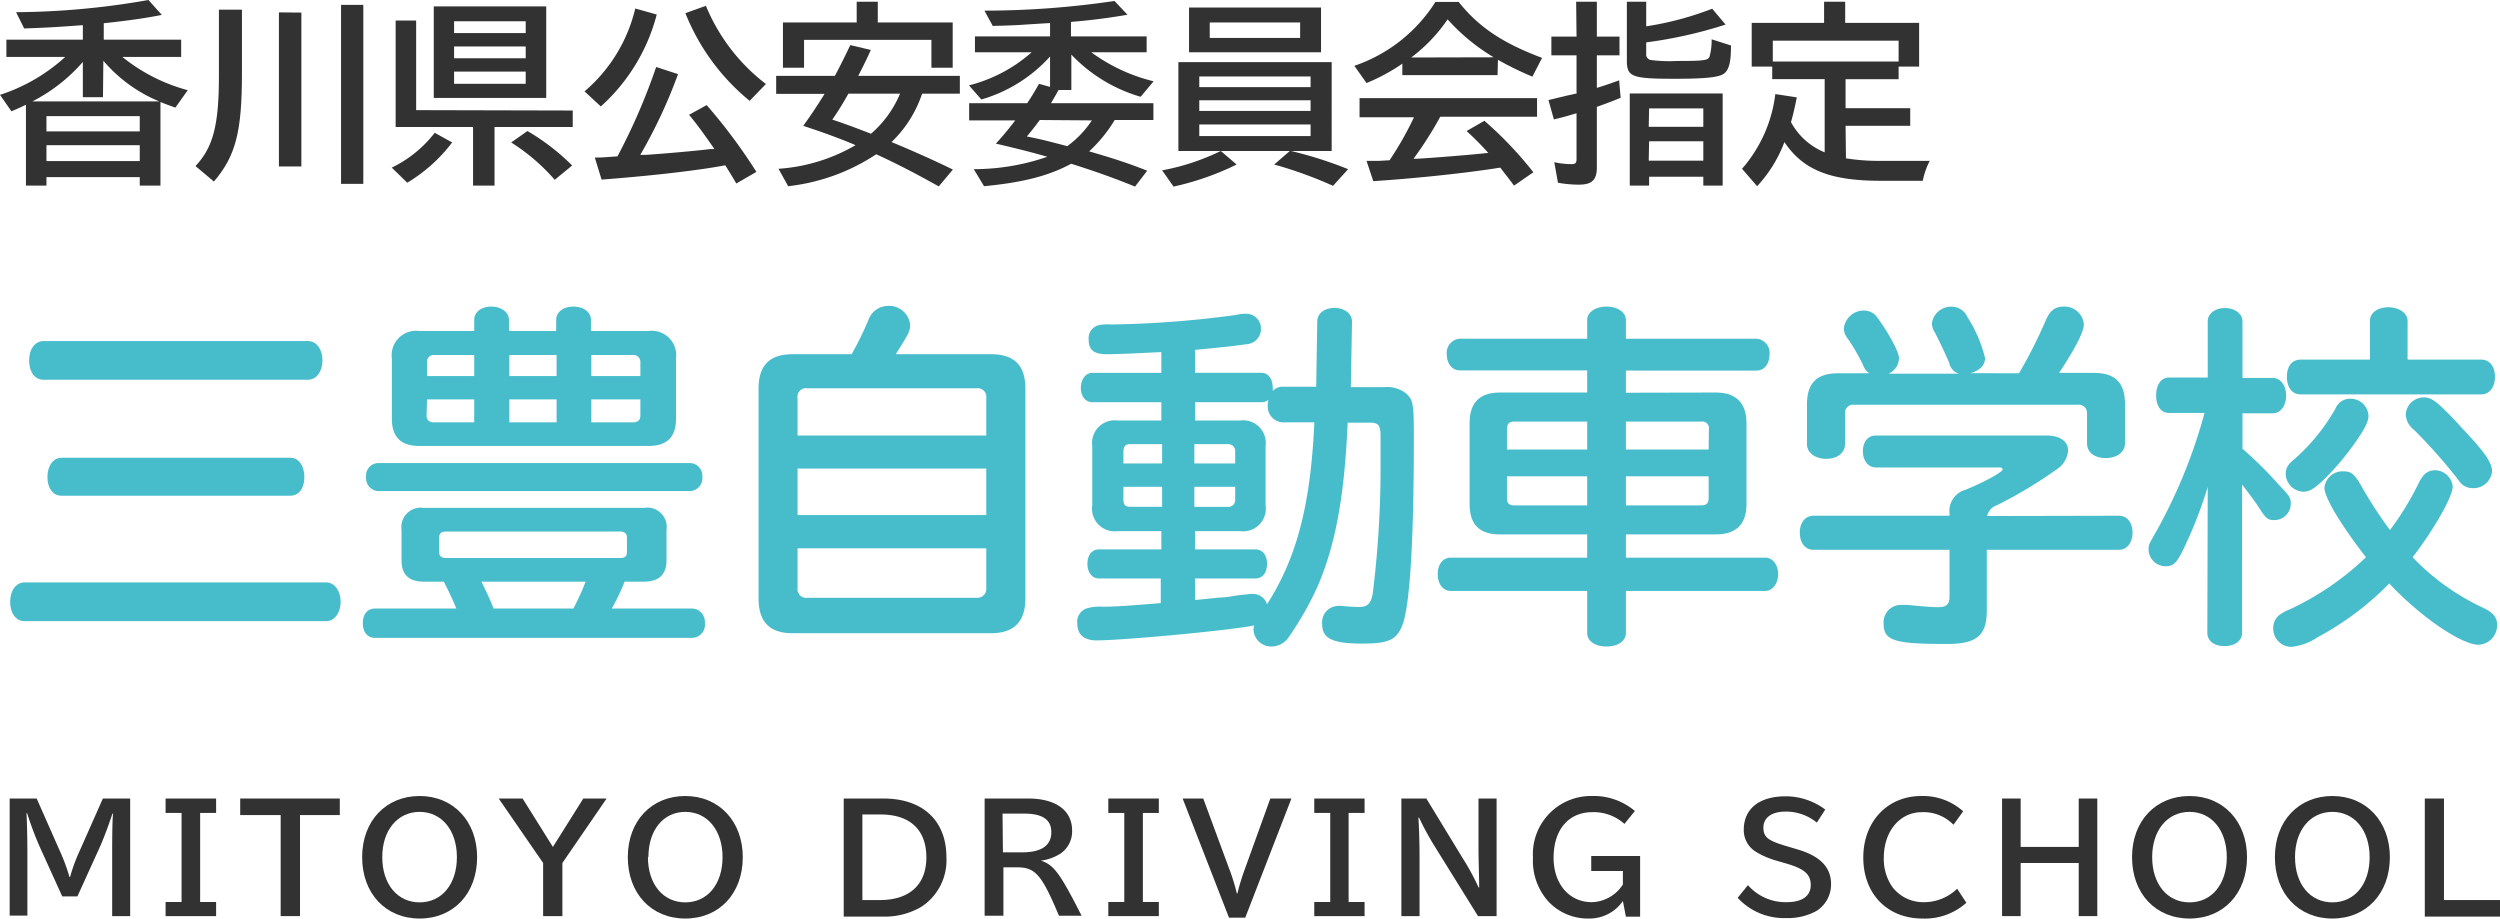 <svg xmlns="http://www.w3.org/2000/svg" viewBox="0 0 258.32 94.91"><defs><style>.cls-1{fill:#323232;}.cls-2{fill:#47bcca;}</style></defs><g id="Layer_2" data-name="Layer 2"><g id="コンテンツ"><path class="cls-1" d="M12.64,5.88A18.24,18.24,0,0,0,19.4,9.32l-1.28,1.8c-.78-.28-1.1-.4-1.54-.58v8.64H14.44V18.3H4.8v.88H2.68V10.82c-.44.22-.88.42-1.5.68L0,9.8A18.33,18.33,0,0,0,6.74,5.88H.66V4.1h7.9V2.6L8,2.64c-1.88.14-3.2.22-5.5.3L1.66,1.26A81,81,0,0,0,15.34,0l1.38,1.54c-1.58.32-3.66.62-6,.86V4.1h8V5.88Zm-2,4.16H8.56V6.4a17.37,17.37,0,0,1-5.22,4.08H16.46a15.23,15.23,0,0,1-5.78-4.2ZM4.8,13.58h9.64V12H4.8Zm0,3.06h9.64V15H4.8Z"/><path class="cls-1" d="M25,1v6.6c0,6-.64,8.52-2.9,11.16L20.2,17.16C22,15.24,22.62,13,22.62,7.9V1Zm6.14.3v15.9H28.82V1.28ZM37.54.5V19h-2.3V.5Z"/><path class="cls-1" d="M40.48,17.32a12.48,12.48,0,0,0,4.44-3.6l1.8,1a16.39,16.39,0,0,1-4.64,4.16Zm18.7-5.9v1.7H51.1v6.06H48.88V13.12h-8v-11H43v9.26Zm-2.74-1.3H44.82V.66H56.44Zm-9.52-6.7h7.4V2.2h-7.4Zm0,2.6h7.4V4.8h-7.4Zm0,2.64h7.4V7.4h-7.4Zm10.4,9.92a20.38,20.38,0,0,0-4.5-3.86l1.68-1.18a22.75,22.75,0,0,1,4.62,3.56Z"/><path class="cls-1" d="M60.4,9.44A16.12,16.12,0,0,0,65.64.88l2.22.62A19.26,19.26,0,0,1,62.08,11Zm1.06,6.84c1,0,1.22-.06,2.34-.12a62.94,62.94,0,0,0,4-9.24l2.26.74A51.94,51.94,0,0,1,66.16,16l.3,0,.28,0c1.9-.12,5.46-.44,6.68-.6l.4,0c-1-1.44-1.68-2.4-2.62-3.54l1.82-1a56.76,56.76,0,0,1,5.14,6.9l-2.08,1.2c-.36-.62-.7-1.18-1.14-1.88l-.54.1c-3,.52-7.36,1-12.24,1.38Zm16-5.86a22.39,22.39,0,0,1-6.64-9.06L72.94.6a19.57,19.57,0,0,0,6.2,8.08Z"/><path class="cls-1" d="M95.28,9.68a12.35,12.35,0,0,1-3.16,5c1.9.78,4.3,1.84,6.34,2.84L97,19.26c-2.32-1.3-4.28-2.32-6.46-3.32a20.6,20.6,0,0,1-9.1,3.3l-1-1.8A18.2,18.2,0,0,0,88.4,15c-1.08-.48-3.18-1.26-4.52-1.7L83,13c.72-1,1.4-2,2.2-3.3h-5V7.84h6.06c.52-.94,1.18-2.3,1.6-3.18l2.12.5c-.44,1-.78,1.66-1.3,2.68H99.18V9.68Zm3.16-7.36V7h-2.2V4.12H83.08V7H80.9V2.32h7.62V.18H90.7V2.32ZM87.66,9.68A29.47,29.47,0,0,1,86,12.36c1.28.42,2.24.78,4,1.46a11.17,11.17,0,0,0,3-4.14Z"/><path class="cls-1" d="M112.76,5.4a18.07,18.07,0,0,0,6.44,3L117.86,10a16,16,0,0,1-7.16-4.36V9.3h-1.32l-.2.36-.58,1h10.58V12.4h-4a14.8,14.8,0,0,1-2.64,3.24c2.62.76,4.08,1.24,6,2l-1.26,1.64c-2.1-.86-4.18-1.6-6.6-2.36-2.28,1.24-5,1.94-9,2.32l-1.06-1.76a23.3,23.3,0,0,0,7.6-1.28c-1.66-.48-2.94-.8-5.32-1.36a30.35,30.35,0,0,0,2-2.4h-4.76V10.66h6c.42-.62.72-1.12,1.22-2l1.14.32V5.84a15.3,15.3,0,0,1-7.1,4.44l-1.28-1.46a15.5,15.5,0,0,0,6.48-3.42h-5.86V3.76h7.76V2.38l-1.64.1c-1.84.12-2,.14-4.28.2l-.86-1.58a91.87,91.87,0,0,0,13.44-1l1.34,1.42c-1.66.3-3.94.6-5.84.74V3.76h7.82V5.4Zm-5.32,7c-.6.8-.88,1.16-1.34,1.7,1.48.3,1.64.34,4.18,1a10.31,10.31,0,0,0,2.54-2.66Z"/><path class="cls-1" d="M120.08,17.6a23.44,23.44,0,0,0,6.06-2l1.64,1.4a28.71,28.71,0,0,1-6.52,2.28Zm17.52-2H121.76V6.42H137.6Zm-1.1-10.2H122.86V.78H136.5ZM123.92,9h11.5V7.9h-11.5Zm0,2.46h11.5V10.36h-11.5Zm0,2.6h11.5v-1.2h-11.5ZM125,3.92h9.34V2.32H125ZM137.74,19.2A43,43,0,0,0,131.66,17l1.64-1.42a40.91,40.91,0,0,1,6,1.9Z"/><path class="cls-1" d="M154.74,7.76H144.9V6.58a19.4,19.4,0,0,1-3.7,2l-1.26-1.78a16,16,0,0,0,8.38-6.6h2.4c2.08,2.6,4.52,4.24,8.62,5.78l-1,1.94a33.14,33.14,0,0,1-3.56-1.74Zm-5.92,4.3a38.36,38.36,0,0,1-2.76,4.34l.38,0c1.5-.08,5.3-.38,7.34-.6a29.82,29.82,0,0,0-2.24-2.26l1.84-1.06a38.63,38.63,0,0,1,5.06,5.32l-2,1.38c-.66-.9-1-1.3-1.42-1.86-3.5.56-8.58,1.1-13.12,1.4l-.7-2.1,1.3,0,1.08-.06a33.62,33.62,0,0,0,2.52-4.44h-5.62V10.14h18.34v1.92Zm5.52-6.14A20.49,20.49,0,0,1,149.58,2a16.67,16.67,0,0,1-3.76,3.94Z"/><path class="cls-1" d="M162.86.18H165v3.6h2.34V5.72H165V9.08c.68-.2,1.6-.52,2.3-.78l.16,1.8c-.64.28-1.66.66-2.46.94v6.24c0,1.32-.5,1.8-1.88,1.8a12,12,0,0,1-2.14-.2l-.38-2.12a8.65,8.65,0,0,0,1.78.2c.4,0,.52-.12.52-.52V11.7c-1.26.38-1.44.42-2.34.64l-.56-2,1.9-.46.9-.2.1,0V5.72h-2.6V3.78h2.6Zm7.24,2.54A32.35,32.35,0,0,0,176.92.9l1.38,1.64a46.16,46.16,0,0,1-8.2,1.84V5.54a.58.58,0,0,0,.48.66,14.59,14.59,0,0,0,2.68.1c2.82,0,3.22-.06,3.38-.44a6.17,6.17,0,0,0,.22-1.8l2,.64c0,1.66-.18,2.32-.56,2.76s-1.36.68-5.2.68c-4.52,0-5-.2-5-1.9V.18h2ZM178,19.18h-2v-.92h-5.6v.92h-2V9.66H178Zm-7.64-6.08H176V11.2h-5.6Zm0,3.5H176v-2h-5.6Z"/><path class="cls-1" d="M190.74,16.36a21.23,21.23,0,0,0,3.6.26h5.06a7.42,7.42,0,0,0-.72,2.06h-4.36c-5.18,0-8-1.1-9.94-4a13.79,13.79,0,0,1-2.82,4.56L180,17.44a14.33,14.33,0,0,0,3.44-7.72l2.22.34c-.2,1-.4,1.88-.6,2.56a6.9,6.9,0,0,0,3.48,3.12V8.18h-5.42V6.88H181V2.36h7.48V.18h2.18V2.36h7.64V6.88h-2.12v1.3h-5.48v3h6.68V13h-6.68Zm-7.56-10h13V4.2h-13Z"/><path class="cls-2" d="M33.72,60.18c.85,0,1.48.88,1.48,2s-.63,2-1.48,2H2.53c-.89,0-1.48-.82-1.48-2s.63-2,1.48-2ZM31.83,35.24c.86,0,1.49.85,1.49,2s-.63,2-1.49,2H4.49c-.89,0-1.48-.81-1.48-2s.63-2,1.48-2ZM30,47.3c.86,0,1.45.81,1.45,2s-.59,1.92-1.45,1.92H6.34c-.85,0-1.44-.77-1.44-1.92s.59-2,1.44-2Z"/><path class="cls-2" d="M64.54,60.1a21.59,21.59,0,0,1-1.33,2.78h8.33a1.37,1.37,0,0,1,1.29,1.51,1.35,1.35,0,0,1-1.29,1.52H38.75c-.78,0-1.26-.59-1.26-1.52s.48-1.51,1.26-1.51h8.4c-.29-.74-.85-1.93-1.29-2.78H43.78c-1.55,0-2.29-.74-2.29-2.22V54.74a2,2,0,0,1,2.29-2.26H66.54a2,2,0,0,1,2.33,2.26v3.14c0,1.48-.78,2.22-2.33,2.22Zm6.81-12.25a1.31,1.31,0,0,1,1.22,1.41,1.33,1.33,0,0,1-1.22,1.48H39.05a1.33,1.33,0,0,1-1.22-1.48,1.28,1.28,0,0,1,1.22-1.41ZM67,34.2a2.53,2.53,0,0,1,2.85,2.85v6.22c0,1.88-.92,2.81-2.85,2.81H43.34c-1.92,0-2.85-.93-2.85-2.81V37.05a2.53,2.53,0,0,1,2.85-2.85H49V33.05c0-.81.74-1.37,1.77-1.37s1.82.6,1.82,1.37V34.2h4.88V33.05c0-.81.74-1.37,1.78-1.37s1.81.56,1.81,1.37V34.2ZM49,38.86V36.68H44.89a.7.7,0,0,0-.77.78v1.4Zm-4.92,4.07c0,.48.26.71.77.71H49V41.27H44.12Zm20,14.73c.48,0,.7-.19.7-.59V55.55c0-.41-.26-.63-.7-.63h-18c-.48,0-.7.19-.7.63v1.52c0,.4.26.59.7.59ZM49.74,60.1c.45.89,1,2.07,1.26,2.78h8.25c.52-1,1-2.08,1.26-2.78Zm7.77-23.42H52.63v2.18h4.88Zm-4.88,4.59v2.37h4.88V41.27Zm13.54-2.41v-1.4a.72.72,0,0,0-.78-.78H61.1v2.18ZM61.1,41.27v2.37h4.29c.52,0,.78-.23.78-.71V41.27Z"/><path class="cls-2" d="M102.39,36.6c2.41,0,3.56,1.15,3.56,3.56V61.84c0,2.41-1.19,3.59-3.56,3.59H81.89c-2.36,0-3.51-1.18-3.51-3.59V40.16c0-2.41,1.15-3.56,3.51-3.56H88a35.12,35.12,0,0,0,1.74-3.55,2.15,2.15,0,0,1,2-1.44,2.18,2.18,0,0,1,2.3,1.92c0,.67-.08.85-1.48,3.07Zm-.48,4.52a.89.89,0,0,0-1-1H83.41a.87.87,0,0,0-1,1V45h19.5Zm-19.5,7.29v4.81h19.5V48.41Zm0,8.25v4.11a.89.89,0,0,0,1,1h17.5a.92.92,0,0,0,1-1V56.66Z"/><path class="cls-2" d="M120,41.56h-7.14c-.7,0-1.18-.63-1.18-1.48s.48-1.55,1.18-1.55H120V36.38l-3.14.15c-2,.07-2,.07-2.48.07-1.37,0-1.89-.44-1.89-1.51a1.39,1.39,0,0,1,1-1.48,4.18,4.18,0,0,1,1.26-.08,105,105,0,0,0,13.06-1,3.17,3.17,0,0,1,.81-.11A1.53,1.53,0,0,1,130.29,34a1.57,1.57,0,0,1-1.44,1.56c-1.08.15-1.85.26-5.37.59v2.37h6.85c.7,0,1.18.63,1.18,1.55a1.46,1.46,0,0,1,0,.34,1.31,1.31,0,0,1,1-.45H136l.11-6.73c0-.85.74-1.41,1.78-1.41s1.81.59,1.81,1.41L139.58,40h3.48a3.19,3.19,0,0,1,2.25.67c.71.66.78,1.11.78,4.44,0,10.88-.41,17.65-1.22,19.57-.59,1.45-1.44,1.82-4.11,1.82-3.07,0-4.14-.52-4.14-2a1.69,1.69,0,0,1,1.59-1.89,1.91,1.91,0,0,1,.41,0c.7.07,1.44.11,1.81.11.85,0,1.22-.33,1.41-1.37A105.23,105.23,0,0,0,142.65,49c0-1.81,0-3,0-3.26s0-.62,0-.7c0-1.07-.22-1.37-1.07-1.37h-2.33c-.33,7.66-1.26,12.58-3.07,16.84a33.2,33.2,0,0,1-3.07,5.4,2.17,2.17,0,0,1-1.67.89,1.83,1.83,0,0,1-1.92-1.74,2.29,2.29,0,0,1,.07-.44c-2.14.48-13.47,1.55-16.28,1.55-1.29,0-2-.59-2-1.78a1.44,1.44,0,0,1,1.07-1.55,4.59,4.59,0,0,1,1.56-.15c1.55,0,3.18-.15,6-.37V59.77h-6.4c-.7,0-1.18-.63-1.18-1.52s.48-1.48,1.18-1.48H120V54.88h-4.51a2.34,2.34,0,0,1-2.63-2.66V46.08a2.34,2.34,0,0,1,2.63-2.63H120Zm.08,6.33v-2h-3.33c-.45,0-.67.26-.67.78v1.22Zm-4,2.41v1.33c0,.52.19.74.71.74h3.29V50.3Zm11.55-3.63a.71.71,0,0,0-.74-.78h-3.48v2h4.22Zm-4.22,5.7h3.44a.7.7,0,0,0,.78-.74V50.3h-4.22Zm4.73-8.92a2.34,2.34,0,0,1,2.63,2.63v6.14a2.34,2.34,0,0,1-2.63,2.66h-4.66v1.89h6.26c.7,0,1.18.59,1.18,1.48s-.44,1.52-1.18,1.52h-6.26V62l2.56-.26c.66,0,1.33-.15,1.88-.23,1.08-.11,1.26-.14,1.45-.14a1.53,1.53,0,0,1,1.55,1.07c3.07-4.81,4.48-10.21,4.88-18.58v-.22h-3.29A1.64,1.64,0,0,1,131,41.82a1.2,1.2,0,0,1,.08-.52,1.05,1.05,0,0,1-.74.26h-6.85v1.89Z"/><path class="cls-2" d="M177.28,40.56c2.11,0,3.18,1.08,3.18,3.19v8.32c0,2.11-1.07,3.15-3.18,3.15H168v2.4h14.39c.78,0,1.34.74,1.34,1.7s-.56,1.74-1.34,1.74H168v4.33c0,.85-.81,1.41-2,1.41s-2-.56-2-1.41V61.06h-14.1c-.78,0-1.34-.7-1.34-1.74s.56-1.7,1.34-1.7H164v-2.4h-9c-2.11,0-3.15-1-3.15-3.15V43.75c0-2.11,1-3.19,3.15-3.19h9V38.27H150.83c-.78,0-1.34-.7-1.34-1.67A1.46,1.46,0,0,1,150.83,35H164V33.05c0-.77.85-1.37,2-1.37s2,.6,2,1.37V35h13.51a1.46,1.46,0,0,1,1.33,1.62c0,1-.56,1.67-1.33,1.67H168v2.29Zm-20.83,3c-.52,0-.74.26-.74.78v2.11H164V43.56Zm-.74,5.66v2.26c0,.52.22.74.74.74H164v-3Zm20.87-4.88a.69.69,0,0,0-.78-.78H168v2.89h8.55ZM168,52.22h7.77c.56,0,.78-.22.78-.74V49.22H168Z"/><path class="cls-2" d="M218.94,53.29c.85,0,1.41.71,1.41,1.74s-.56,1.78-1.41,1.78H205.29v6.25c0,2.59-1,3.48-4.11,3.48-5.47,0-6.55-.33-6.55-2.11a1.79,1.79,0,0,1,1.93-1.92,5.72,5.72,0,0,1,.63,0c1,.11,2.4.23,3.07.23.89,0,1.18-.3,1.18-1.15V56.81H187.38c-.85,0-1.41-.71-1.41-1.78s.6-1.74,1.41-1.74h14.06v-.22a2.29,2.29,0,0,1,1.7-2.48c1.82-.74,3.78-1.81,3.78-2.07s-.26-.22-.71-.22H193.82c-.78,0-1.33-.71-1.33-1.67S193,45,193.82,45h17.61c1.41,0,2.26.59,2.26,1.55a2.54,2.54,0,0,1-1.15,1.93,46.32,46.32,0,0,1-6.21,3.73,1.48,1.48,0,0,0-1,1.11ZM208.62,38.57a49.94,49.94,0,0,0,2.74-5.41c.44-1.07,1-1.48,1.85-1.48a2,2,0,0,1,2.11,1.85c0,.74-.89,2.48-2.56,5h3.59c2.19,0,3.22,1,3.22,3.22v4.07c0,.88-.81,1.51-2,1.51s-1.92-.63-1.92-1.51V42.75a.87.87,0,0,0-1-.93H191.56a.84.84,0,0,0-.92.93v3.14c0,.89-.78,1.52-1.93,1.52s-2-.63-2-1.52v-4.1c0-2.19,1-3.22,3.22-3.22h3.22a1.64,1.64,0,0,1-.63-.82,19.57,19.57,0,0,0-1.63-2.81,1.7,1.7,0,0,1-.37-1,2.07,2.07,0,0,1,2.11-1.85,1.67,1.67,0,0,1,1.37.74c1.3,1.82,2.22,3.56,2.22,4.19a1.82,1.82,0,0,1-1.07,1.59h7.25a1.46,1.46,0,0,1-1-1.15c-.45-1-.6-1.37-1.45-3.07a1.79,1.79,0,0,1-.33-1,2,2,0,0,1,2-1.7,1.78,1.78,0,0,1,1.67,1.07A13.87,13.87,0,0,1,205.11,37c0,.74-.52,1.26-1.49,1.56Z"/><path class="cls-2" d="M228.12,50.33a45.25,45.25,0,0,1-2.67,6.74c-.59,1.14-.92,1.44-1.7,1.44a1.76,1.76,0,0,1-1.74-1.7c0-.52,0-.52.85-2a53.9,53.9,0,0,0,4.93-12.14h-3.67c-.81,0-1.33-.7-1.33-1.81s.52-1.85,1.33-1.85h4V33.2c0-.78.74-1.37,1.77-1.37s1.82.59,1.82,1.37v5.85h3.11c.81,0,1.4.77,1.4,1.81s-.55,1.85-1.4,1.85h-3.11v3.66a39.44,39.44,0,0,1,3.77,3.74c1.15,1.18,1.22,1.33,1.22,2A1.7,1.7,0,0,1,235,53.74c-.63,0-.85-.15-1.45-1.08s-1.22-1.74-1.88-2.59V65.39c0,.82-.74,1.37-1.82,1.37s-1.77-.55-1.77-1.37Zm28.3,12.4c1.19.55,1.6,1,1.6,1.89a2,2,0,0,1-1.93,2c-1.74,0-6-2.89-9.21-6.33a30.51,30.51,0,0,1-7.4,5.55,5.89,5.89,0,0,1-2.74,1,1.89,1.89,0,0,1-1.85-2,1.67,1.67,0,0,1,.74-1.37,5.26,5.26,0,0,1,1-.52,29.1,29.1,0,0,0,7.84-5.37c-2.63-3.4-4.29-6.18-4.29-7.18a1.88,1.88,0,0,1,1.92-1.7c.85,0,1.15.26,1.85,1.44a43.51,43.51,0,0,0,3,4.63,29.62,29.62,0,0,0,3-4.92c.45-.89.93-1.26,1.67-1.26a1.85,1.85,0,0,1,1.81,1.7c0,1-1.89,4.37-4.14,7.29A24.32,24.32,0,0,0,256.42,62.73ZM244.73,43c0,.63-.55,1.63-1.81,3.33a25.88,25.88,0,0,1-3.07,3.48c-.85.77-1.3,1-1.89,1A1.9,1.9,0,0,1,236.18,49c0-.59.19-1,.89-1.55a20.19,20.19,0,0,0,4.26-5.25,1.61,1.61,0,0,1,1.51-1A1.85,1.85,0,0,1,244.73,43Zm.15-9.84c0-.82.78-1.41,1.89-1.41s2,.59,2,1.41v4h7.62c.85,0,1.41.7,1.41,1.77s-.56,1.82-1.41,1.82H237.7c-.85,0-1.4-.71-1.4-1.82s.55-1.77,1.4-1.77h7.18Zm9.25,10.8c2.52,2.63,3.37,3.81,3.37,4.74a1.92,1.92,0,0,1-2,1.74,1.69,1.69,0,0,1-1.48-.85,54.08,54.08,0,0,0-4.59-5.18,2.14,2.14,0,0,1-.85-1.56,1.87,1.87,0,0,1,1.7-1.78C251.25,41,251.76,41.42,254.13,43.93Z"/><path class="cls-1" d="M3.79,82.51,6.26,88.1a19.27,19.27,0,0,1,.92,2.52h.06a17.56,17.56,0,0,1,.91-2.52l2.48-5.59h2.82V94.66H11.59V88.45c0-1.22,0-3.48.09-4.38h-.06c-.41,1.24-.92,2.61-1.37,3.6L8,92.62H6.43l-2.27-5a34.22,34.22,0,0,1-1.36-3.6H2.74c.06,1.24.09,2.74.09,4.38v6.21H1V82.51Z"/><path class="cls-1" d="M22.33,82.51V84H20.68V93.2h1.65v1.46H17.11V93.2h1.65V84H17.11V82.51Z"/><path class="cls-1" d="M35.11,82.51v1.71H31V94.66H29V84.22H24.82V82.51Z"/><path class="cls-1" d="M49.3,88.57c0,3.75-2.43,6.34-5.94,6.34s-5.94-2.59-5.94-6.34,2.46-6.32,5.94-6.32S49.3,84.86,49.3,88.57Zm-9.8,0c0,2.78,1.56,4.67,3.86,4.67s3.85-1.89,3.85-4.67-1.57-4.68-3.85-4.68S39.5,85.79,39.5,88.55Z"/><path class="cls-1" d="M54,82.51l3.13,5,3.14-5h2.41l-4.57,6.66v5.49H56.12V89.17l-4.59-6.66Z"/><path class="cls-1" d="M76.75,88.57c0,3.75-2.43,6.34-5.94,6.34s-5.94-2.59-5.94-6.34,2.46-6.32,5.94-6.32S76.75,84.86,76.75,88.57Zm-9.8,0c0,2.78,1.56,4.67,3.86,4.67s3.85-1.89,3.85-4.67-1.57-4.68-3.85-4.68S67,85.79,67,88.55Z"/><path class="cls-1" d="M91.28,82.51c4.07,0,6.51,2.28,6.51,6.06a5.72,5.72,0,0,1-2.61,5.14,7.45,7.45,0,0,1-4,1h-4V82.51ZM89.11,93h1.81c3.06,0,4.8-1.59,4.8-4.41S94.06,84.16,91,84.16H89.11Z"/><path class="cls-1" d="M106.24,82.51c2.86,0,4.54,1.23,4.54,3.31a2.78,2.78,0,0,1-1.23,2.4,5.09,5.09,0,0,1-2,.71v0c1.35.42,2,1.35,4.21,5.69h-2.34c-1.78-4.23-2.43-5-4.32-5h-1.42v5h-1.94V82.51Zm-2.61,5.56h2c2,0,3-.72,3-2.08s-1-1.92-2.79-1.92h-2.25Z"/><path class="cls-1" d="M119.74,82.51V84h-1.65V93.2h1.65v1.46h-5.22V93.2h1.65V84h-1.65V82.51Z"/><path class="cls-1" d="M124.33,82.51,127,89.74a20,20,0,0,1,.8,2.58h.06a22.24,22.24,0,0,1,.79-2.58l2.61-7.23h2.18l-4.77,12.31h-1.68l-4.79-12.31Z"/><path class="cls-1" d="M141,82.51V84h-1.65V93.2H141v1.46H135.8V93.2h1.65V84H135.8V82.51Z"/><path class="cls-1" d="M147.38,82.51l3.9,6.4.11.17a25.69,25.69,0,0,1,1.39,2.62h.06c0-1-.07-2.88-.07-4V82.51h1.87V94.66h-1.92l-4.62-7.44a30.63,30.63,0,0,1-1.47-2.73h-.07c.07,1,.12,2.62.12,4.29v5.88H144.8V82.51Z"/><path class="cls-1" d="M167.69,93.1a4.19,4.19,0,0,1-3.46,1.81A5.6,5.6,0,0,1,160,93.16a6.27,6.27,0,0,1-1.6-4.55,6,6,0,0,1,6.12-6.36,6.56,6.56,0,0,1,4.41,1.55l-1.08,1.33a4.75,4.75,0,0,0-3.32-1.21c-2.47,0-4,1.83-4,4.71,0,2.71,1.62,4.59,3.95,4.59a3.93,3.93,0,0,0,3.21-1.83V90h-3.27V88.45h5.05v6.27H168Z"/><path class="cls-1" d="M180.61,91.46a5.17,5.17,0,0,0,4,1.76c1.59,0,2.49-.63,2.49-1.76s-.66-1.68-2.48-2.22l-1.06-.31a8.33,8.33,0,0,1-2.13-.92,2.61,2.61,0,0,1-1.25-2.26c0-2.19,1.61-3.47,4.34-3.47a6.82,6.82,0,0,1,4.08,1.37L187.73,85a5,5,0,0,0-3.22-1.14c-1.44,0-2.3.62-2.3,1.65s.53,1.37,2.39,1.92l1.17.35c2.32.69,3.43,1.84,3.43,3.58a3.24,3.24,0,0,1-1.48,2.75,6.09,6.09,0,0,1-3.17.75,6.5,6.5,0,0,1-5-2.09Z"/><path class="cls-1" d="M203.18,93.28a6.4,6.4,0,0,1-4.54,1.63c-3.63,0-6.11-2.55-6.11-6.3s2.52-6.36,6-6.36a6.22,6.22,0,0,1,4.32,1.58l-1,1.39a4.31,4.31,0,0,0-3.27-1.3c-2.29,0-3.93,2-3.93,4.71a5.08,5.08,0,0,0,.87,3,4,4,0,0,0,3.12,1.59,4.94,4.94,0,0,0,3.59-1.39Z"/><path class="cls-1" d="M208.79,82.51v5h6v-5h1.92V94.66h-1.92V89.17h-6v5.49h-1.92V82.51Z"/><path class="cls-1" d="M232.18,88.57c0,3.75-2.43,6.34-5.94,6.34s-5.94-2.59-5.94-6.34,2.46-6.32,5.94-6.32S232.18,84.86,232.18,88.57Zm-9.8,0c0,2.78,1.56,4.67,3.86,4.67s3.85-1.89,3.85-4.67-1.57-4.68-3.85-4.68S222.38,85.79,222.38,88.55Z"/><path class="cls-1" d="M246.94,88.57c0,3.75-2.43,6.34-5.94,6.34s-5.94-2.59-5.94-6.34,2.46-6.32,5.94-6.32S246.94,84.86,246.94,88.57Zm-9.8,0c0,2.78,1.56,4.67,3.86,4.67s3.85-1.89,3.85-4.67-1.57-4.68-3.85-4.68S237.14,85.79,237.14,88.55Z"/><path class="cls-1" d="M252.53,82.51V93h5.79v1.71h-7.77V82.51Z"/></g></g></svg>